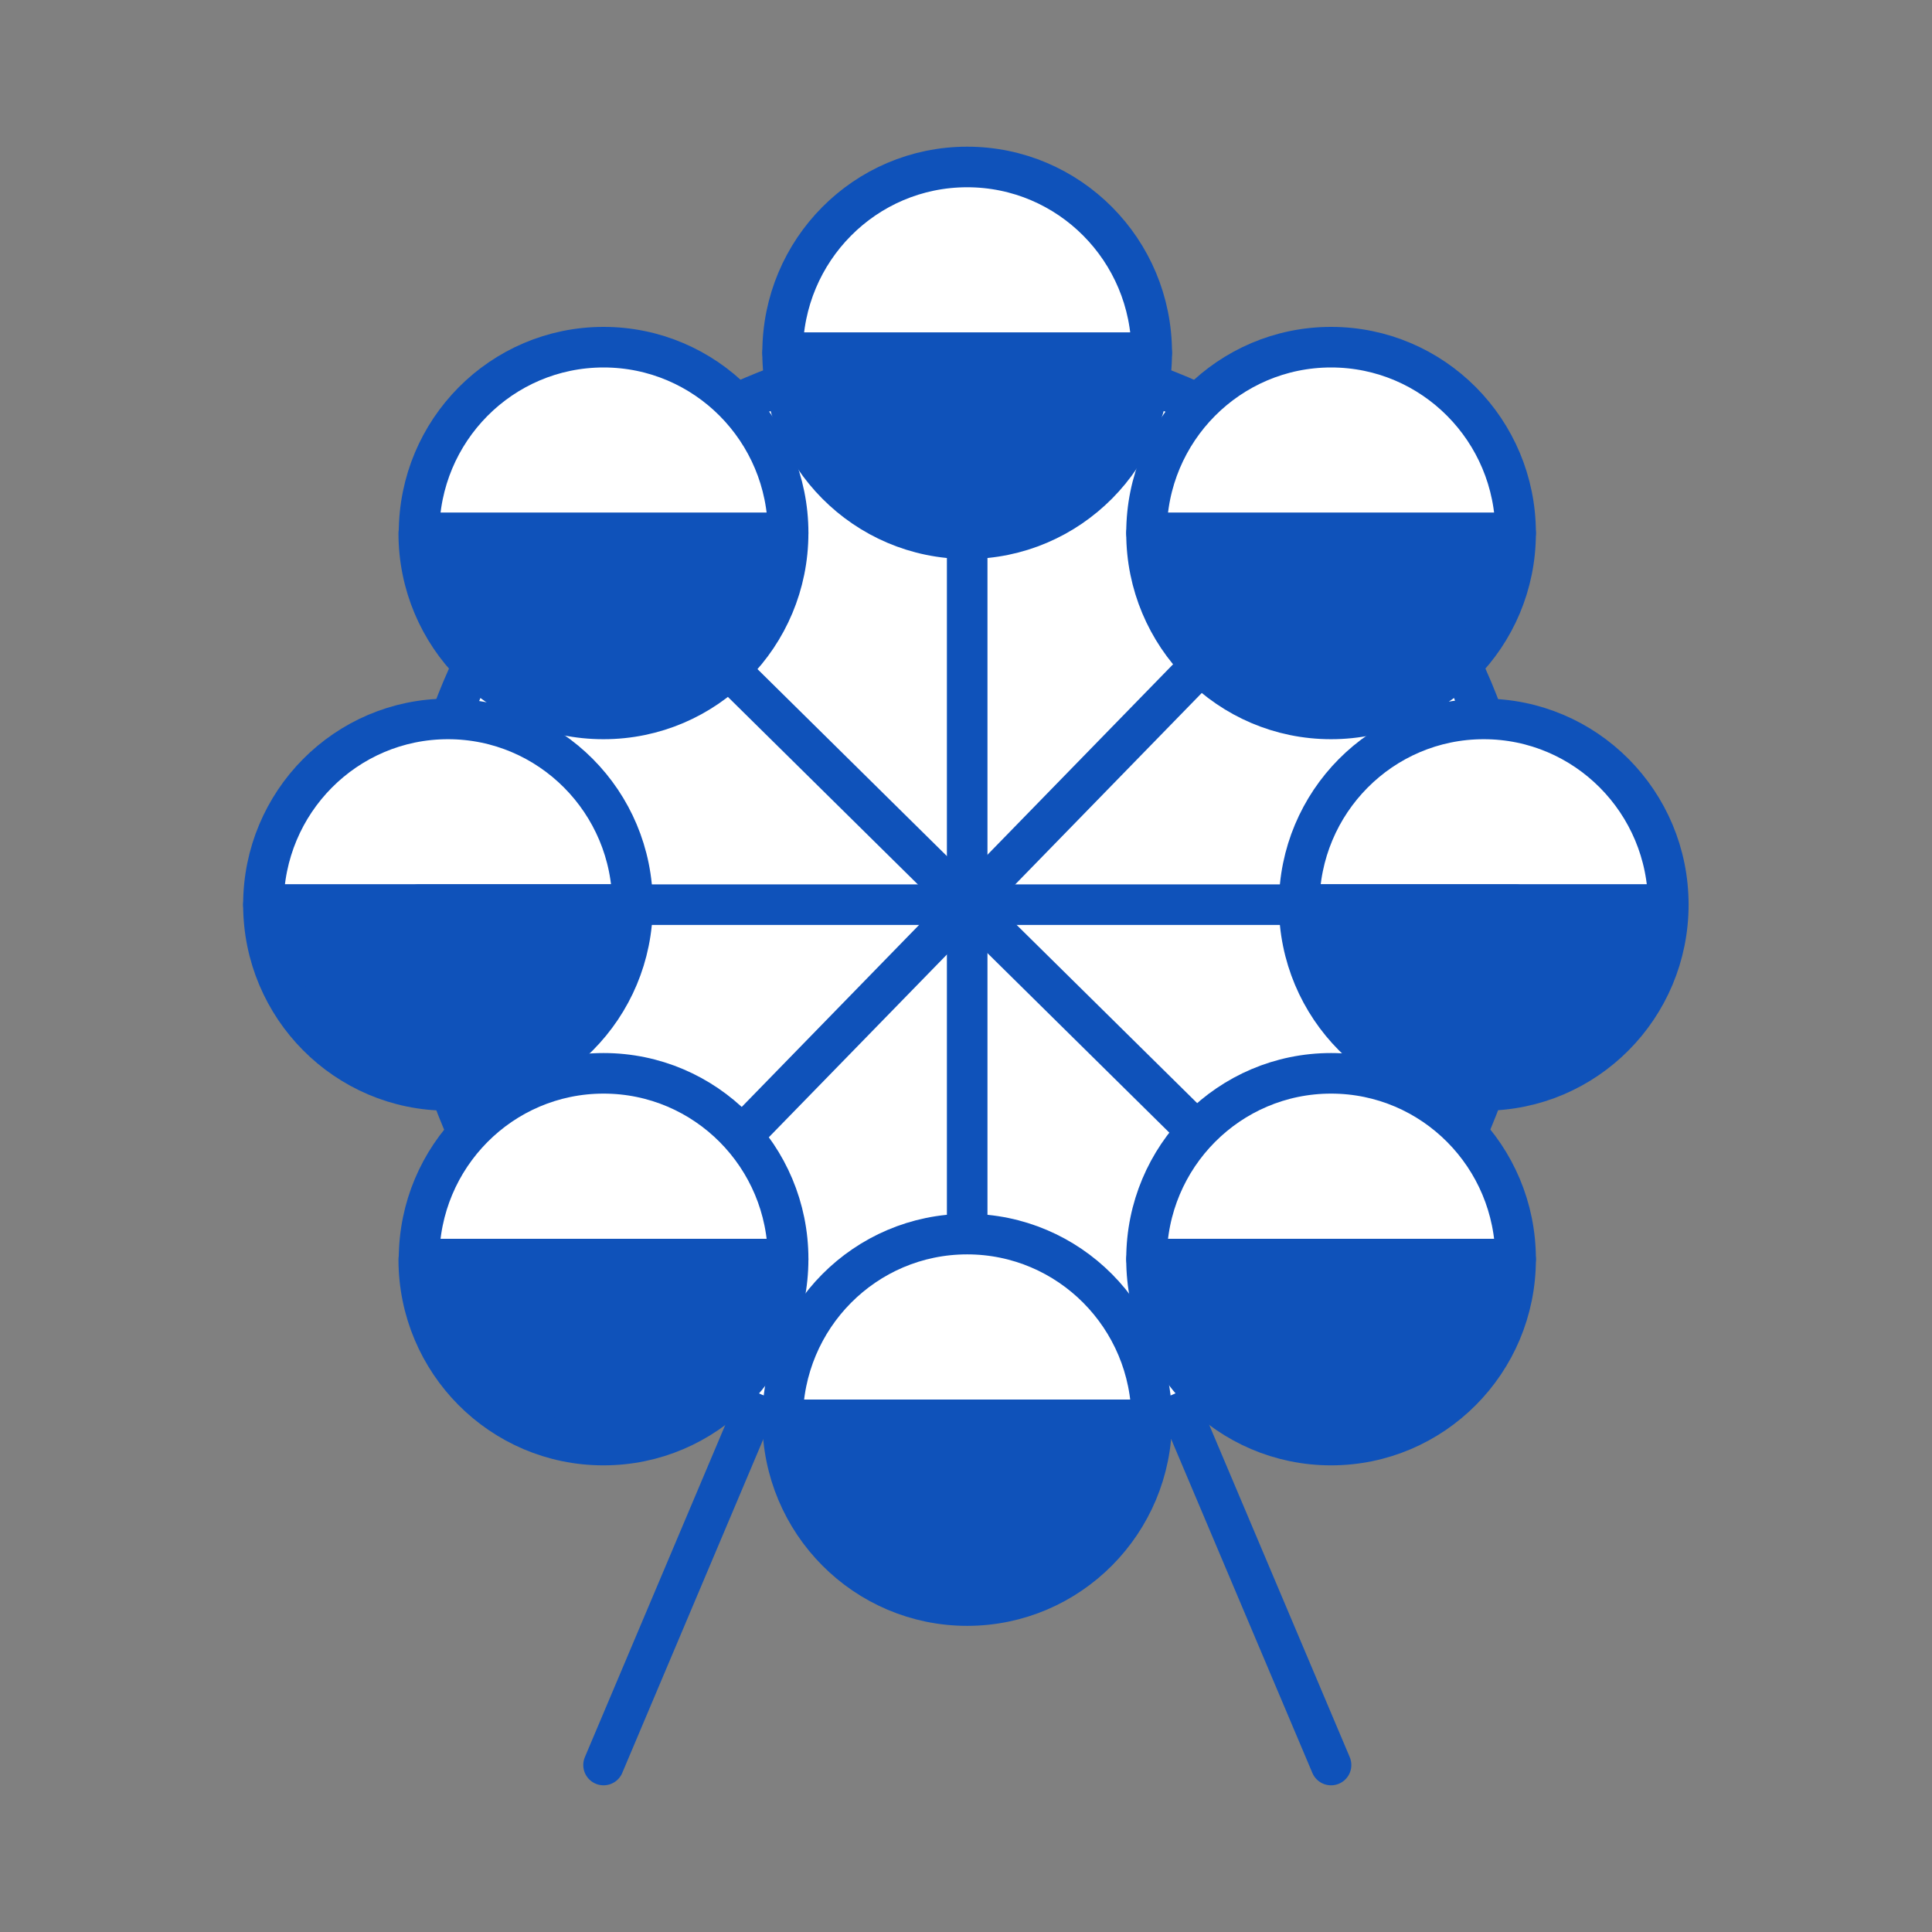 <svg width="80" height="80" viewBox="0 0 80 80" fill="none" xmlns="http://www.w3.org/2000/svg">
<rect x="0" y="0" width="80" height="80" fill="#808080" stroke="none"/>
<g clip-path="url(#clip0_1034_33127)">
<path d="M24.992 73.086L40.049 37.46" stroke="#0F52BA" stroke-width="1.68" stroke-linecap="round" stroke-linejoin="round"/>
<path d="M55.116 73.086L40.049 37.46" stroke="#0F52BA" stroke-width="1.68" stroke-linecap="round" stroke-linejoin="round"/>
<path d="M40.049 60.315C52.591 60.315 62.759 50.083 62.759 37.46C62.759 24.837 52.591 14.605 40.049 14.605C27.507 14.605 17.34 24.837 17.34 37.46C17.34 50.083 27.507 60.315 40.049 60.315Z" fill="white" stroke="#0F52BA" stroke-width="1.68" stroke-linecap="round" stroke-linejoin="round"/>
<path d="M26.408 23.993L56.262 53.462" stroke="#0F52BA" stroke-width="1.68" stroke-linecap="round" stroke-linejoin="round"/>
<path d="M55.948 21.143L24.148 53.777" stroke="#0F52BA" stroke-width="1.68" stroke-linecap="round" stroke-linejoin="round"/>
<path d="M40.049 18.227V60.315" stroke="#0F52BA" stroke-width="1.68" stroke-linecap="round" stroke-linejoin="round"/>
<path d="M18.55 29.769C14.324 29.769 10.908 33.218 10.908 37.46H26.192C26.192 33.207 22.765 29.769 18.55 29.769Z" fill="white" stroke="#0F52BA" stroke-width="1.68" stroke-linecap="round" stroke-linejoin="round"/>
<path d="M18.55 45.151C22.776 45.151 26.192 41.703 26.192 37.46H10.908C10.908 41.713 14.335 45.151 18.55 45.151Z" fill="#0F52BA" stroke="#0F52BA" stroke-width="1.68" stroke-linecap="round" stroke-linejoin="round"/>
<path d="M61.439 29.769C57.212 29.769 53.797 33.218 53.797 37.46H69.081C69.081 33.207 65.654 29.769 61.439 29.769Z" fill="white" stroke="#0F52BA" stroke-width="1.68" stroke-linecap="round" stroke-linejoin="round"/>
<path d="M61.439 45.151C65.665 45.151 69.081 41.703 69.081 37.46H53.797C53.797 41.713 57.223 45.151 61.439 45.151Z" fill="#0F52BA" stroke="#0F52BA" stroke-width="1.68" stroke-linecap="round" stroke-linejoin="round"/>
<path d="M40.048 6.914C35.822 6.914 32.406 10.362 32.406 14.605H47.69C47.69 10.351 44.264 6.914 40.048 6.914Z" fill="white" stroke="#0F52BA" stroke-width="1.68" stroke-linecap="round" stroke-linejoin="round"/>
<path d="M40.048 22.307C44.274 22.307 47.69 18.858 47.69 14.616H32.406C32.406 18.869 35.833 22.307 40.048 22.307Z" fill="#0F52BA" stroke="#0F52BA" stroke-width="1.68" stroke-linecap="round" stroke-linejoin="round"/>
<path d="M40.048 51.101C35.822 51.101 32.406 54.55 32.406 58.792H47.69C47.69 54.539 44.264 51.101 40.048 51.101Z" fill="white" stroke="#0F52BA" stroke-width="1.68" stroke-linecap="round" stroke-linejoin="round"/>
<path d="M40.048 66.483C44.274 66.483 47.69 63.035 47.69 58.792H32.406C32.406 63.046 35.833 66.483 40.048 66.483Z" fill="#0F52BA" stroke="#0F52BA" stroke-width="1.68" stroke-linecap="round" stroke-linejoin="round"/>
<path d="M24.993 44.444C20.767 44.444 17.352 47.892 17.352 52.135H32.635C32.635 47.881 29.209 44.444 24.993 44.444Z" fill="white" stroke="#0F52BA" stroke-width="1.68" stroke-linecap="round" stroke-linejoin="round"/>
<path d="M24.992 59.837C29.219 59.837 32.634 56.388 32.634 52.146H17.34C17.34 56.399 20.766 59.837 24.982 59.837H24.992Z" fill="#0F52BA" stroke="#0F52BA" stroke-width="1.68" stroke-linecap="round" stroke-linejoin="round"/>
<path d="M55.117 44.444C59.343 44.444 62.758 47.892 62.758 52.135H47.475C47.475 47.881 50.901 44.444 55.117 44.444Z" fill="white" stroke="#0F52BA" stroke-width="1.68" stroke-linecap="round" stroke-linejoin="round"/>
<path d="M55.117 59.837C50.89 59.837 47.475 56.388 47.475 52.146H62.758C62.758 56.399 59.332 59.837 55.117 59.837Z" fill="#0F52BA" stroke="#0F52BA" stroke-width="1.68" stroke-linecap="round" stroke-linejoin="round"/>
<path d="M24.993 14.376C20.767 14.376 17.352 17.825 17.352 22.067H32.635C32.635 17.814 29.209 14.376 24.993 14.376Z" fill="white" stroke="#0F52BA" stroke-width="1.68" stroke-linecap="round" stroke-linejoin="round"/>
<path d="M24.992 29.769C29.219 29.769 32.634 26.321 32.634 22.078H17.34C17.34 26.331 20.766 29.769 24.982 29.769H24.992Z" fill="#0F52BA" stroke="#0F52BA" stroke-width="1.68" stroke-linecap="round" stroke-linejoin="round"/>
<path d="M55.117 14.376C59.343 14.376 62.758 17.825 62.758 22.067H47.475C47.475 17.814 50.901 14.376 55.117 14.376Z" fill="white" stroke="#0F52BA" stroke-width="1.68" stroke-linecap="round" stroke-linejoin="round"/>
<path d="M55.117 29.769C50.89 29.769 47.475 26.321 47.475 22.078H62.758C62.758 26.331 59.332 29.769 55.117 29.769Z" fill="#0F52BA" stroke="#0F52BA" stroke-width="1.68" stroke-linecap="round" stroke-linejoin="round"/>
<path d="M17.34 37.46H62.759" stroke="#0F52BA" stroke-width="1.68" stroke-linecap="round" stroke-linejoin="round"/>
</g>
<defs>
<clipPath id="clip0_1034_33127">
<rect width="60" height="68" fill="white" transform="translate(10 6)"/>
</clipPath>
</defs>
</svg>
